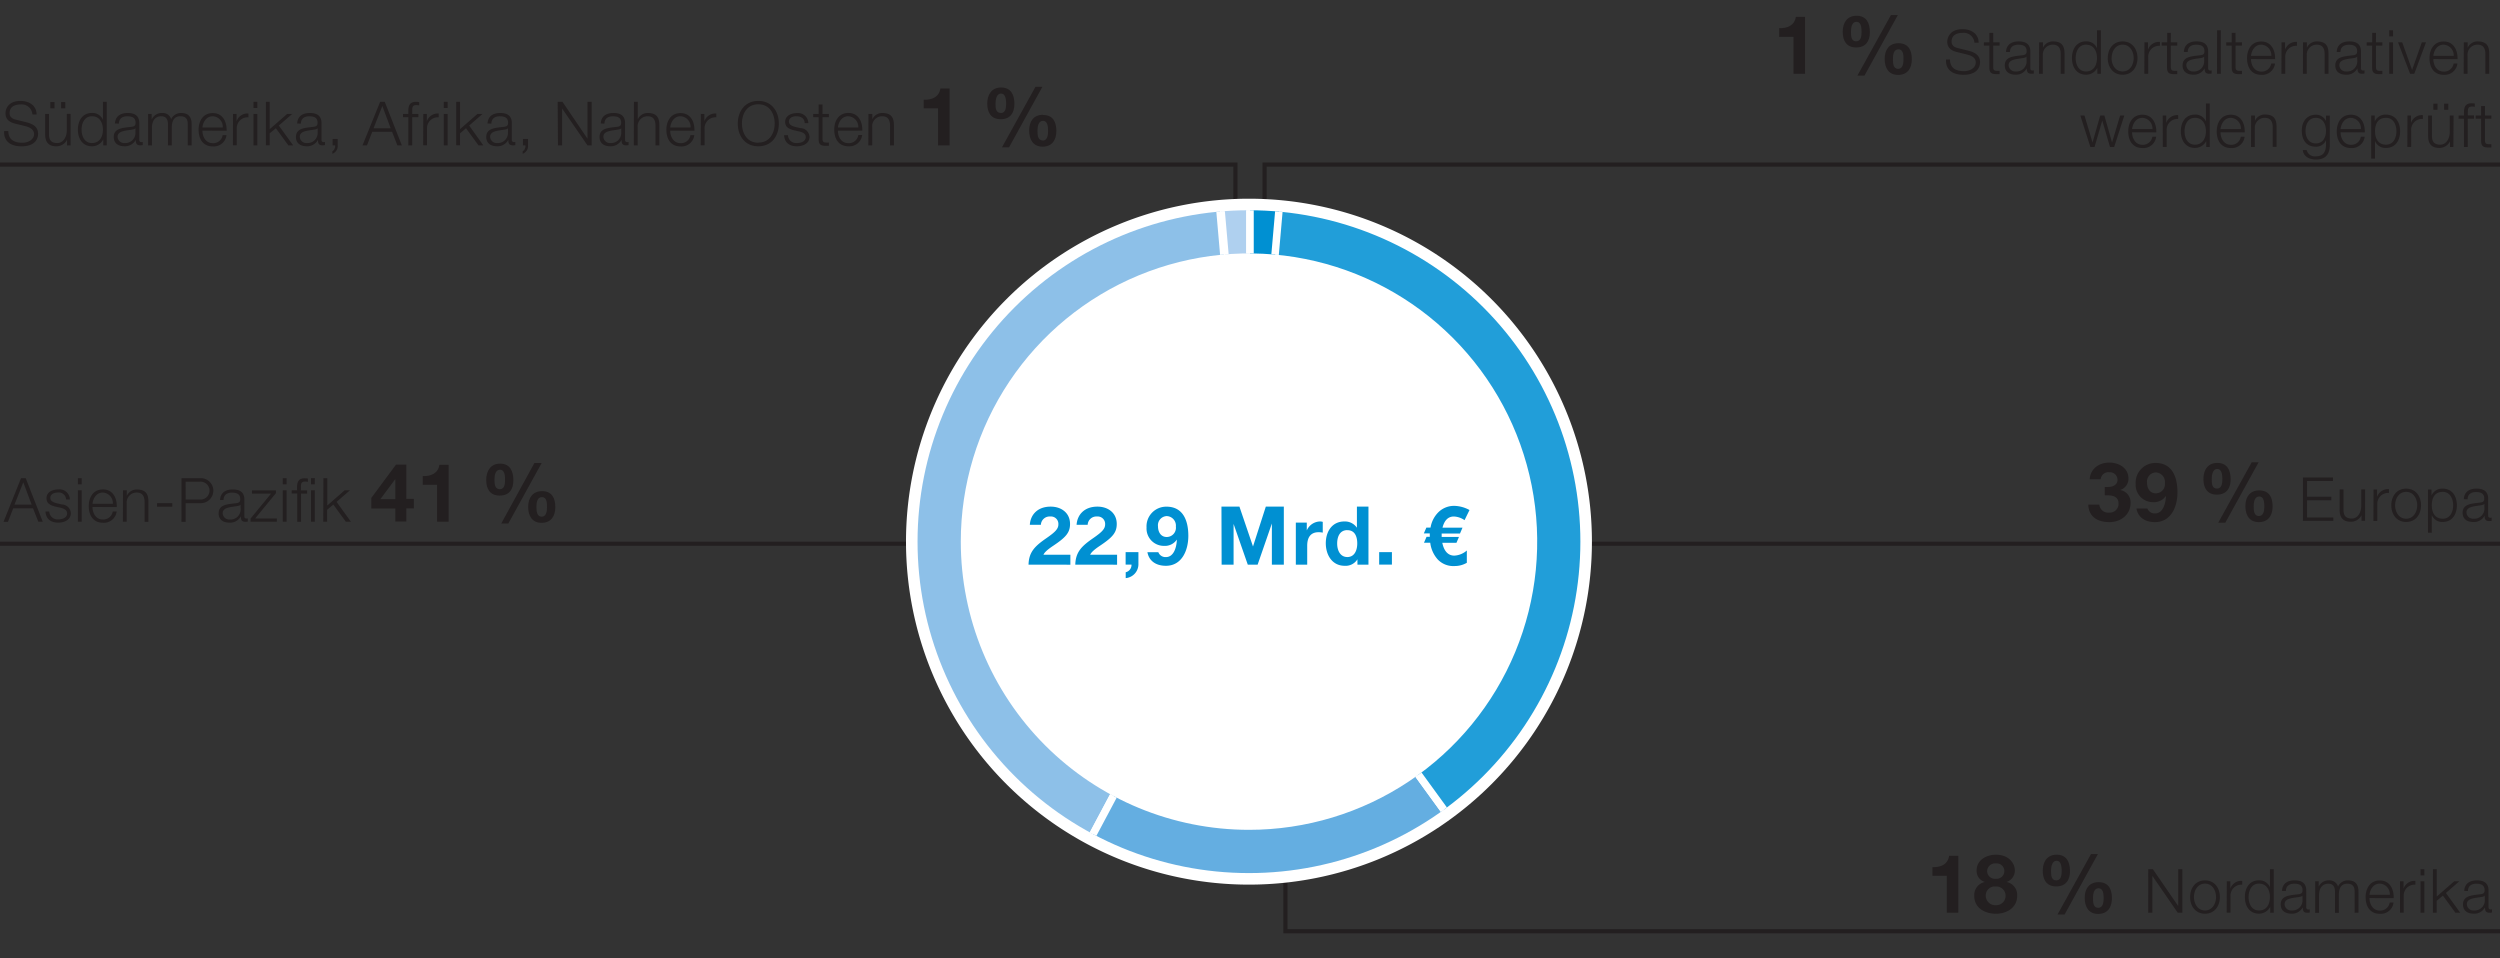 <svg id="DE" xmlns="http://www.w3.org/2000/svg" width="600" height="230" viewBox="0 0 600 230"><rect x="0" y="0" width="600" height="230" fill="#333333" stroke="none"/><defs><clipPath id="clip-path"><path d="M230.59 130a69.17 69.17 0 1169.16 69.16A69.16 69.16 0 01230.59 130m-10.38 0a79.54 79.54 0 1079.54-79.54A79.54 79.54 0 00220.21 130" fill="none"/></clipPath><style>.cls-2,.cls-6{fill:none}.cls-2{stroke:#231f20}.cls-6{stroke:#fff;stroke-miterlimit:10;stroke-width:1.8px}.cls-12{fill:#0090d2}.cls-11{fill:#231f20}</style></defs><path class="cls-2" d="M315.92 179.03l-80.86-48.53H0M298.67 65.7l64.79 64.8H600"/><path class="cls-2" d="M308.5 170v53.5H600M296.5 101V39.5H0M303.5 81V39.5H600"/><path d="M382.06 130a82.31 82.31 0 11-82.31-82.31A82.31 82.31 0 01382.06 130" fill="#fff"/><g clip-path="url(#clip-path)"><path d="M300 129.9l-7.27-83.09a84 84 0 017.27-.32z" fill="#afd0ef"/><path class="cls-6" d="M300 129.9l-7.27-83.09a84 84 0 017.27-.32z"/><path d="M299.74 129.9l-39.16 73.64a83.41 83.41 0 01-34.49-112.8 81.9 81.9 0 0166.38-43.93z" fill-rule="evenodd" fill="#8dc0e8"/><path class="cls-6" d="M299.74 129.9l-39.16 73.64a83.41 83.41 0 01-34.49-112.8 81.9 81.9 0 0166.38-43.93z"/><path d="M299.74 129.9l49 67.48c-26.61 19.33-59.15 21.61-88.19 6.16z" fill="#64aee1" fill-rule="evenodd"/><path class="cls-6" d="M299.74 129.9l49 67.48c-26.61 19.33-59.15 21.61-88.19 6.16z"/><path d="M299.74 129.9L307 46.81a83.4 83.4 0 0175.82 90.36c-2.19 25.1-13.68 45.4-34.06 60.21z" fill="#219ed9" fill-rule="evenodd"/><path class="cls-6" d="M299.74 129.9L307 46.81a83.4 83.4 0 0175.82 90.36c-2.19 25.1-13.68 45.4-34.06 60.21z"/><path d="M300 129.9V46.49c2.72 0 4.56.08 7.27.32z" fill="#0090d2" fill-rule="evenodd"/><path class="cls-6" d="M300 129.9V46.49c2.72 0 4.56.08 7.27.32z"/></g><path class="cls-11" d="M2 31.45c0 2.15 1.5 2.81 3.41 2.81 1.1 0 2.77-.6 2.77-2.12C8.13 31 7 30.49 6 30.25l-2.33-.57c-1.23-.31-2.35-.88-2.35-2.52 0-1 .65-2.94 3.6-2.94 2.07 0 3.86 1.1 3.86 3.25h-1a2.58 2.58 0 00-2.85-2.4c-1.36 0-2.62.53-2.62 2.08 0 1 .72 1.4 1.58 1.59l2.55.63c1.48.4 2.7 1.06 2.7 2.75 0 .72-.29 3-4 3C2.66 35.11.84 34 1 31.45zM16.94 34.89h-.85v-1.36a2.79 2.79 0 01-2.6 1.58c-1.92 0-2.65-1.1-2.65-2.87v-4.9h.92v4.92c0 1.36.56 2.07 2 2.07s2.27-1.49 2.27-3v-4h.92zM12.08 26v-1.51h1V26zm2.59 0v-1.51h1V26zM25.62 34.89h-.84v-1.43a3 3 0 01-2.7 1.65c-2.29 0-3.39-1.84-3.39-4s1.1-4 3.39-4a2.69 2.69 0 012.62 1.65v-4.32h.92zm-3.57-.56c1.95 0 2.65-1.65 2.65-3.21s-.7-3.22-2.65-3.22c-1.75 0-2.47 1.65-2.47 3.22s.72 3.21 2.47 3.21zM27.59 29.65c.1-1.77 1.32-2.53 3.06-2.53 1.33 0 2.78.4 2.78 2.43v4a.49.49 0 00.54.56.75.75 0 00.29-.06v.77a2.31 2.31 0 01-.6.06c-.93 0-1.08-.54-1.08-1.32a2.89 2.89 0 01-2.75 1.54c-1.41 0-2.53-.69-2.53-2.21 0-2.11 2.06-2.19 4.05-2.43.76-.07 1.19-.2 1.19-1 0-1.25-.88-1.55-2-1.55s-2 .52-2 1.75zm4.92 1.11c-.12.22-.53.3-.78.34-1.57.28-3.51.28-3.51 1.74a1.56 1.56 0 001.68 1.49A2.43 2.43 0 0032.51 32zM35.55 27.34h.85v1.27h.05a2.59 2.59 0 012.47-1.49 2.09 2.09 0 012.16 1.48 2.56 2.56 0 012.4-1.48c1.67 0 2.51.88 2.51 2.65v5.12h-.93v-5.08c0-1.24-.45-1.91-1.78-1.91-1.6 0-2.05 1.31-2.05 2.72v4.27h-.92v-5.12c0-1-.4-1.87-1.58-1.87-1.58 0-2.26 1.2-2.26 2.78v4.21h-.92zM48.58 31.36c0 1.35.73 3 2.49 3a2.28 2.28 0 002.37-1.93h.92a3.06 3.06 0 01-3.29 2.71c-2.4 0-3.41-1.84-3.41-4 0-2 1-4 3.41-4s3.39 2.12 3.32 4.24zm4.89-.77a2.54 2.54 0 00-2.4-2.69c-1.52 0-2.33 1.31-2.49 2.69zM55.92 27.34h.85v1.77a2.78 2.78 0 012.86-1.87v.92a2.6 2.6 0 00-2.81 2.71v4h-.92zM60.84 24.44h.92v1.48h-.92zm0 2.9h.92v7.55h-.92zM63.81 24.44h.92V31l4.19-3.66h1.22l-3.22 2.79 3.44 4.76h-1.15l-3-4.11L64.73 32v2.87h-.92zM71.32 29.65c.1-1.77 1.32-2.53 3.06-2.53 1.33 0 2.78.4 2.78 2.43v4a.49.49 0 00.54.56.75.75 0 00.29-.06v.77a2.31 2.31 0 01-.6.06c-.93 0-1.08-.54-1.08-1.32a2.89 2.89 0 01-2.75 1.54c-1.41 0-2.53-.69-2.53-2.21 0-2.11 2.06-2.19 4-2.43.76-.07 1.19-.2 1.19-1 0-1.25-.88-1.55-2-1.55s-2 .52-2 1.75zm4.92 1.11c-.12.22-.53.3-.78.34-1.57.28-3.51.28-3.51 1.74a1.56 1.56 0 001.68 1.49A2.43 2.43 0 0076.24 32zM81.05 33.34v1.57a2 2 0 01-1.28 2v-.63c.46-.16.71-.93.67-1.38h-.62v-1.56zM91.23 24.44h1.11l4.1 10.45h-1.07l-1.27-3.25h-4.76l-1.26 3.25H87zm-1.58 6.35h4.11l-2-5.35zM100.42 28.12h-1.49v6.77H98v-6.77h-1.28v-.78H98v-.69c0-1.3.33-2.21 1.83-2.21a5.19 5.19 0 01.77.06v.79a4.13 4.13 0 00-.67-.07c-1 0-1 .66-1 1.46v.66h1.49zM101.59 27.34h.85v1.77a2.77 2.77 0 012.85-1.87v.92a2.61 2.61 0 00-2.81 2.71v4h-.92zM106.51 24.44h.92v1.48h-.92zm0 2.9h.92v7.55h-.92zM109.48 24.44h.93V31l4.18-3.66h1.23l-3.22 2.79 3.4 4.76h-1.16l-3-4.11-1.43 1.22v2.87h-.93zM117 29.65c.11-1.77 1.32-2.53 3.06-2.53 1.33 0 2.78.4 2.78 2.43v4a.49.49 0 00.54.56.8.8 0 00.3-.06v.77a2.31 2.31 0 01-.6.06c-.94 0-1.09-.54-1.09-1.32a2.89 2.89 0 01-2.76 1.54c-1.4 0-2.53-.69-2.53-2.21 0-2.11 2.07-2.19 4.06-2.43.76-.07 1.18-.2 1.18-1 0-1.25-.88-1.55-2-1.55s-2 .52-2 1.75zm4.92 1.11c-.12.22-.52.3-.77.34-1.57.28-3.52.28-3.52 1.74a1.57 1.57 0 001.69 1.49 2.42 2.42 0 002.59-2.33zM126.73 33.34v1.57a2 2 0 01-1.29 2v-.63c.47-.16.72-.93.67-1.38h-.61v-1.56zM133.84 24.44H135l6 8.84v-8.84h1v10.45h-1l-6.09-8.84v8.84h-1zM144.18 29.65c.1-1.77 1.32-2.53 3.06-2.53 1.33 0 2.78.4 2.78 2.43v4a.49.49 0 00.54.56.75.75 0 00.29-.06v.77a2.31 2.31 0 01-.6.06c-.93 0-1.08-.54-1.08-1.32a2.89 2.89 0 01-2.75 1.54c-1.4 0-2.53-.69-2.53-2.21 0-2.11 2.06-2.19 4-2.43.76-.07 1.19-.2 1.19-1 0-1.25-.88-1.55-2-1.55s-2 .52-2 1.75zm4.92 1.11c-.12.22-.53.3-.78.34-1.56.28-3.51.28-3.51 1.74a1.57 1.57 0 001.68 1.49A2.43 2.43 0 00149.1 32zM152.14 24.44h.93v4.2a2.56 2.56 0 012.41-1.52c2.12 0 2.77 1.11 2.77 2.91v4.86h-.93v-4.71c0-1.29-.42-2.28-1.91-2.28a2.38 2.38 0 00-2.37 2.59v4.4h-.93zM160.85 31.36c0 1.35.74 3 2.49 3a2.28 2.28 0 002.37-1.93h.92a3.06 3.06 0 01-3.29 2.71c-2.4 0-3.41-1.84-3.41-4 0-2 1-4 3.41-4s3.4 2.12 3.32 4.24zm4.89-.77a2.54 2.54 0 00-2.4-2.69c-1.52 0-2.32 1.31-2.49 2.69zM168.2 27.34h.85v1.77a2.78 2.78 0 012.86-1.87v.92a2.6 2.6 0 00-2.81 2.71v4h-.93zM182 24.22c3.28 0 4.92 2.58 4.92 5.45s-1.64 5.44-4.92 5.44-4.93-2.58-4.93-5.44 1.66-5.45 4.93-5.45zm0 10c2.75 0 3.92-2.31 3.92-4.59s-1.17-4.6-3.92-4.6-3.93 2.31-3.93 4.6 1.19 4.63 3.93 4.63zM193.12 29.55c0-1.14-.92-1.65-2-1.65-.82 0-1.78.32-1.78 1.3 0 .8.92 1.11 1.56 1.27l1.23.28a2.21 2.21 0 012.15 2.09c0 1.64-1.62 2.27-3 2.27-1.78 0-2.95-.8-3.11-2.66h.93a2 2 0 002.22 1.88c.88 0 2.06-.38 2.06-1.43 0-.88-.82-1.17-1.65-1.37l-1.19-.27c-1.2-.31-2.1-.74-2.1-2 0-1.53 1.5-2.12 2.84-2.12a2.47 2.47 0 012.72 2.41zM197.4 27.34h1.53v.78h-1.53v5.09c0 .6.08.95.74 1a6.85 6.85 0 00.79 0V35h-.82c-1.23 0-1.65-.41-1.64-1.7v-5.18h-1.31v-.78h1.31v-2.27h.93zM201.1 31.36c0 1.35.73 3 2.49 3A2.29 2.29 0 00206 32.4h.92a3.07 3.07 0 01-3.29 2.71c-2.4 0-3.41-1.84-3.41-4 0-2 1-4 3.41-4s3.39 2.12 3.32 4.24zm4.89-.77a2.55 2.55 0 00-2.4-2.69c-1.52 0-2.33 1.31-2.49 2.69zM208.43 27.34h.93v1.3a2.56 2.56 0 012.41-1.52c2.12 0 2.77 1.11 2.77 2.91v4.86h-.93v-4.71c0-1.29-.42-2.28-1.91-2.28a2.38 2.38 0 00-2.37 2.59v4.4h-.93z"/><g><path class="cls-11" d="M227.9 34.89h-2.77V26h-3.44v-2.06c1.93.06 3.69-.62 4-2.71h2.21zM240.26 21c2.42 0 3.2 1.79 3.2 3.94s-1 3.67-3.3 3.67-3.22-1.6-3.22-3.75S238 21 240.26 21zm-.08 6.14c1.21 0 1.29-1.4 1.29-2.22s-.06-2.46-1.21-2.46-1.33 1.54-1.33 2.44 0 2.2 1.25 2.2zm8.33-6.3h1.66l-8 14.52h-1.7zm1.82 6.75c2.42 0 3.2 1.72 3.2 3.85s-1 3.76-3.3 3.76-3.23-1.75-3.23-3.88 1-3.77 3.33-3.77zm-.08 6.15c1.21 0 1.29-1.52 1.29-2.34s-.06-2.4-1.21-2.4-1.33 1.44-1.33 2.34 0 2.36 1.25 2.36z"/></g><g><path class="cls-11" d="M5.05 114.76h1.12l4.09 10.45H9.2L7.92 122H3.17l-1.26 3.25H.84zm-1.58 6.35h4.12l-2-5.35zM15.86 119.87a1.75 1.75 0 00-2-1.66c-.82 0-1.78.33-1.78 1.31 0 .8.92 1.11 1.56 1.27l1.23.28a2.2 2.2 0 012.13 2.09c0 1.64-1.62 2.27-3 2.27-1.77 0-2.94-.81-3.1-2.66h.92a2 2 0 002.23 1.88c.88 0 2.06-.38 2.06-1.43 0-.88-.82-1.17-1.65-1.38l-1.19-.26c-1.2-.31-2.11-.75-2.11-2 0-1.54 1.51-2.12 2.84-2.12a2.47 2.47 0 012.77 2.43zM18.69 114.76h.92v1.48h-.92zm0 2.9h.92v7.55h-.92zM22.2 121.68c0 1.35.73 3 2.49 3a2.29 2.29 0 002.37-1.93H28a3.08 3.08 0 01-3.29 2.71c-2.4 0-3.41-1.85-3.41-4 0-2 1-4 3.41-4s3.39 2.12 3.32 4.24zm4.89-.77a2.56 2.56 0 00-2.4-2.7c-1.53 0-2.33 1.32-2.49 2.7zM29.52 117.66h.92V119a2.57 2.57 0 012.41-1.52c2.13 0 2.77 1.11 2.77 2.91v4.86h-.92v-4.75c0-1.29-.43-2.29-1.92-2.29a2.38 2.38 0 00-2.37 2.59v4.41h-.92zM37.69 121.61v-.85h3.66v.85zM43.56 114.76h4.64a3 3 0 110 6h-3.65v4.48h-1zm1 5.12H48a2.14 2.14 0 100-4.27h-3.45zM52.81 120c.1-1.77 1.32-2.53 3.06-2.53 1.33 0 2.78.39 2.78 2.43v4a.48.48 0 00.54.55.74.74 0 00.29-.05v.77a2.84 2.84 0 01-.6.06c-.93 0-1.08-.54-1.08-1.32a2.89 2.89 0 01-2.8 1.52c-1.4 0-2.53-.69-2.53-2.21 0-2.11 2.06-2.2 4-2.43.76-.07 1.19-.21 1.19-1 0-1.25-.88-1.56-2-1.56s-2 .53-2 1.76zm4.92 1.11c-.12.22-.53.3-.78.34-1.56.28-3.51.28-3.51 1.74a1.57 1.57 0 001.68 1.49 2.43 2.43 0 002.64-2.37zM61.24 124.43h5.2v.78h-6.31v-.75l4.93-6h-4.59v-.77h5.76v.66zM67.86 114.76h.92v1.48h-.92zm0 2.9h.92v7.55h-.92zM71.33 118.43H70v-.77h1.29V117c0-1.3.34-2.21 1.83-2.21a5.09 5.09 0 01.77.06v.79a4 4 0 00-.67-.07c-1 0-1 .65-1 1.46v.66h1.49v.77h-1.46v6.78h-.92zm3.31-3.67h.92v1.48h-.92zm0 2.9h.92v7.55h-.92zM77.62 114.76h.93v6.56l4.18-3.66H84l-3.22 2.79 3.44 4.76H83l-3-4.11-1.49 1.24v2.87h-.93z"/></g><g><path class="cls-11" d="M94.88 122.05h-5.77v-2.54l5.93-8h2.48v8.21h1.81v2.29h-1.81v3.16h-2.64zm0-7h-.06l-3.53 4.74h3.59zM107.67 125.21h-2.77v-8.86h-3.44v-2.09c1.93.06 3.69-.62 4-2.71h2.21zM120 111.27c2.42 0 3.21 1.8 3.21 4s-1 3.67-3.3 3.67-3.22-1.6-3.22-3.75 1.07-3.92 3.31-3.92zm-.07 6.15c1.21 0 1.28-1.4 1.28-2.22s0-2.46-1.21-2.46-1.32 1.54-1.32 2.44.04 2.24 1.32 2.24zm8.33-6.3H130l-8 14.52h-1.7zm1.81 6.75c2.42 0 3.21 1.72 3.21 3.85s-1 3.76-3.3 3.76-3.22-1.72-3.22-3.84 1.07-3.77 3.35-3.77zM130 124c1.21 0 1.28-1.52 1.28-2.34s0-2.35-1.21-2.35-1.32 1.43-1.32 2.33.04 2.36 1.25 2.36z"/></g><g><path class="cls-12" d="M246.85 135.52c.07-3.11 1.62-4.51 4.33-6.39 2.07-1.44 2.83-2.2 2.83-3.27a1.78 1.78 0 00-1.93-1.9 2.1 2.1 0 00-2.27 2h-2.65c.15-2.44 1.87-4.37 5-4.37 2.6 0 4.65 1.54 4.65 4.16 0 2.07-1 3.2-4 5.21-1.58 1.05-2.17 1.68-2.38 2.18h6.46v2.39zM258.07 135.52c.08-3.11 1.62-4.51 4.33-6.39 2.07-1.44 2.83-2.2 2.83-3.27a1.78 1.78 0 00-1.93-1.9 2.09 2.09 0 00-2.26 2h-2.66c.16-2.44 1.88-4.37 5-4.37 2.59 0 4.64 1.54 4.64 4.16 0 2.07-1 3.2-4 5.21-1.58 1.05-2.16 1.68-2.38 2.18h6.46v2.39zM270.15 132.51h3.07v3a3.35 3.35 0 01-3.05 3.24v-1.41a1.79 1.79 0 001.39-1.83h-1.41zM279.81 135.79c-2.47 0-4.07-1.25-4.43-3.26H278a1.83 1.83 0 001.83 1.17c1.76 0 2.54-2.07 2.62-4.21a3.44 3.44 0 01-3.08 1.52 4.17 4.17 0 01-4.2-4.41 4.73 4.73 0 014.78-5c4.14 0 5.25 3.59 5.25 7s-1.5 7.19-5.39 7.19zm.2-11.93a2.2 2.2 0 00-2.09 2.48c0 1.29.66 2.54 2.09 2.54a2.22 2.22 0 002.2-2.5 2.29 2.29 0 00-2.21-2.52zM293.15 121.58h4.31l3.26 9.58 3.08-9.58h4.32v13.94h-2.87v-9.88l-3.42 9.88h-2.36l-3.41-9.78v9.78h-2.87zM311 125.43h2.63v1.87a3.56 3.56 0 013.22-2.15 2.05 2.05 0 01.61.1v2.58a5.05 5.05 0 00-1-.1c-2.05 0-2.73 1.44-2.73 3.24v4.55H311zM325.78 134.23a3.32 3.32 0 01-3.06 1.56c-3 0-4.53-2.6-4.53-5.41s1.51-5.23 4.47-5.23a3.48 3.48 0 013 1.51v-5.08h2.77v13.94h-2.64zm-2.42-7c-1.81 0-2.44 1.58-2.44 3.22s.73 3.24 2.44 3.24 2.38-1.6 2.38-3.26-.58-3.19-2.38-3.19zM331 132.51h3.06v3H331zM351.49 124.84a4.83 4.83 0 00-2.56-.88c-1.36 0-2.28.9-2.73 2.68h4.8l-.6 1.4H346v.82h4.15l-.6 1.41h-3.4c.41 2 1.39 3.08 2.89 3.08a4.94 4.94 0 003-1.23v2.95a5.85 5.85 0 01-3 .78 5.13 5.13 0 01-4-1.6 7.31 7.31 0 01-1.78-4h-1.5l.61-1.41h.78v-.51a1.28 1.28 0 010-.31h-1.43l.61-1.4h1a6.76 6.76 0 011.93-3.73 5.35 5.35 0 013.87-1.48 7.92 7.92 0 013.55 1z"/></g><g><path class="cls-11" d="M506.27 125.31c-3.07 0-5-1.47-5.08-4.2h2.64a2.13 2.13 0 002.4 1.91 2.09 2.09 0 002.22-2.14c0-1.5-1.05-2-2.63-2h-.68v-2h.74c1.13 0 2.32-.47 2.32-1.72a1.81 1.81 0 00-1.93-1.82 1.88 1.88 0 00-2.11 1.68h-2.63c.13-2.44 2.16-4 4.72-4 2.34 0 4.58 1.35 4.58 3.79a2.81 2.81 0 01-2 2.79 3 3 0 012.51 3.1c0 2.91-2.46 4.61-5.07 4.61zM517.18 125.31c-2.48 0-4.08-1.25-4.43-3.26h2.63a1.84 1.84 0 001.84 1.17c1.76 0 2.54-2.07 2.61-4.22a3.43 3.43 0 01-3.08 1.52 4.16 4.16 0 01-4.19-4.41 4.73 4.73 0 014.78-5c4.13 0 5.25 3.59 5.25 7.05s-1.53 7.15-5.41 7.15zm.2-11.93a2.2 2.2 0 00-2.09 2.48c0 1.29.66 2.54 2.09 2.54a2.22 2.22 0 002.2-2.5 2.29 2.29 0 00-2.2-2.52zM532.15 111.1c2.42 0 3.2 1.8 3.2 3.94s-1 3.67-3.3 3.67-3.22-1.6-3.22-3.75 1.04-3.86 3.32-3.86zm-.08 6.15c1.21 0 1.29-1.41 1.29-2.23s-.06-2.46-1.21-2.46-1.33 1.55-1.33 2.44 0 2.25 1.25 2.25zm8.34-6.31h1.66l-8 14.52h-1.7zm1.81 6.76c2.42 0 3.2 1.71 3.2 3.84s-1 3.77-3.3 3.77-3.22-1.72-3.22-3.85 1.04-3.76 3.32-3.76zm-.08 6.14c1.21 0 1.29-1.52 1.29-2.34s-.06-2.34-1.21-2.34-1.33 1.43-1.33 2.32 0 2.36 1.25 2.36z"/></g><g><path class="cls-11" d="M552.7 114.59h7.21v.85h-6.21v3.78h5.82v.85h-5.82v4.12h6.3v.81h-7.3zM567.62 125h-.85v-1.36a2.82 2.82 0 01-2.61 1.58c-1.91 0-2.65-1.09-2.65-2.87v-4.9h.93v4.92c0 1.36.55 2.08 2 2.08s2.26-1.5 2.26-3v-4h.93zM569.65 117.49h.85v1.77a2.77 2.77 0 012.85-1.87v.92a2.6 2.6 0 00-2.8 2.71v4h-.93zM581.05 121.27c0 2.16-1.27 4-3.57 4s-3.57-1.83-3.57-4 1.28-4 3.57-4 3.57 1.83 3.57 4zm-6.22 0c0 1.59.9 3.22 2.65 3.22s2.65-1.63 2.65-3.22-.89-3.22-2.65-3.22-2.65 1.62-2.65 3.22zM582.71 117.49h.85v1.44a2.78 2.78 0 012.69-1.66c2.3 0 3.4 1.85 3.4 4s-1.1 4-3.4 4a2.69 2.69 0 01-2.62-1.65v4.23h-.92zm3.57.56c-2 0-2.65 1.51-2.65 3.22s.71 3.22 2.65 3.22c1.76 0 2.48-1.66 2.48-3.22s-.76-3.22-2.48-3.22zM591.32 119.8c.1-1.77 1.32-2.53 3.06-2.53 1.33 0 2.78.4 2.78 2.43v4c0 .37.17.56.54.56a.75.75 0 00.29-.06v.8a2.31 2.31 0 01-.6.06c-.93 0-1.08-.54-1.08-1.31a2.88 2.88 0 01-2.75 1.53c-1.41 0-2.53-.69-2.53-2.21 0-2.1 2.06-2.19 4-2.43.76-.07 1.19-.2 1.19-1 0-1.24-.88-1.55-2-1.55s-2 .53-2 1.75zm4.92 1.12c-.12.22-.53.29-.78.33-1.56.28-3.51.28-3.51 1.74a1.57 1.57 0 001.68 1.5 2.44 2.44 0 002.64-2.37z"/></g><g><path class="cls-11" d="M470 219.06h-2.77v-8.86h-3.44v-2.09c1.93.06 3.69-.62 4-2.71H470zM479 205.13c3.39 0 4.56 2.34 4.56 3.67a2.86 2.86 0 01-2 2.87 3.17 3.17 0 012.56 3.33c0 2.89-2.56 4.3-5.11 4.3s-5.19-1.33-5.19-4.28a3.21 3.21 0 012.57-3.35 2.73 2.73 0 01-2-2.81c.01-2.46 2.39-3.73 4.61-3.73zm0 12.12a2.25 2.25 0 002.34-2.31 2.21 2.21 0 00-2.34-2.18 2.17 2.17 0 00-2.42 2.17 2.3 2.3 0 002.42 2.32zm0-6.35a1.85 1.85 0 100-3.68 1.91 1.91 0 00-2.09 1.89 1.87 1.87 0 002.09 1.79zM493.59 205.13c2.42 0 3.2 1.79 3.2 3.94s-1 3.67-3.3 3.67-3.22-1.6-3.22-3.75 1.04-3.86 3.32-3.86zm-.08 6.15c1.21 0 1.29-1.41 1.29-2.23s-.06-2.46-1.21-2.46-1.33 1.54-1.33 2.44 0 2.25 1.25 2.25zm8.33-6.31h1.66l-8 14.52h-1.7zm1.82 6.75c2.42 0 3.2 1.72 3.2 3.85s-1 3.77-3.3 3.77-3.22-1.72-3.22-3.85 1.04-3.77 3.32-3.77zm-.08 6.15c1.21 0 1.29-1.52 1.29-2.34s-.06-2.34-1.21-2.34-1.33 1.42-1.33 2.32 0 2.36 1.25 2.36z"/></g><g><path class="cls-11" d="M515.58 208.61h1.11l6.08 8.84v-8.84h1v10.45h-1.11l-6.09-8.84v8.84h-1zM532.77 215.29c0 2.16-1.27 4-3.57 4s-3.57-1.83-3.57-4 1.28-4 3.57-4 3.57 1.83 3.57 4zm-6.22 0c0 1.59.9 3.22 2.65 3.22s2.65-1.63 2.65-3.22-.89-3.22-2.65-3.22-2.65 1.62-2.65 3.22zM534.43 211.51h.85v1.77a2.77 2.77 0 012.85-1.87v.92a2.61 2.61 0 00-2.81 2.71v4h-.92zM545.7 219.06h-.85v-1.43a3 3 0 01-2.69 1.65c-2.3 0-3.39-1.84-3.39-4s1.09-4 3.39-4a2.69 2.69 0 012.62 1.66v-4.34h.92zm-3.57-.55c2 0 2.65-1.66 2.65-3.22s-.7-3.22-2.65-3.22c-1.75 0-2.47 1.65-2.47 3.22s.72 3.22 2.47 3.22zM547.67 213.82c.1-1.77 1.31-2.53 3.05-2.53 1.33 0 2.78.4 2.78 2.43v4a.49.49 0 00.54.56.77.77 0 00.3-.06v.78a2.31 2.31 0 01-.6.06c-.94 0-1.08-.54-1.08-1.31a2.88 2.88 0 01-2.75 1.53c-1.41 0-2.54-.69-2.54-2.21 0-2.1 2.07-2.19 4.06-2.43.76-.07 1.18-.2 1.18-1 0-1.24-.88-1.55-2-1.55s-2 .52-2 1.75zm4.91 1.12c-.11.22-.52.29-.77.33-1.57.28-3.51.28-3.51 1.74a1.56 1.56 0 001.68 1.5 2.43 2.43 0 002.63-2.37zM555.64 211.51h.85v1.27a2.6 2.6 0 012.47-1.49 2.12 2.12 0 012.17 1.48 2.55 2.55 0 012.4-1.48c1.66 0 2.5.88 2.5 2.65v5.12h-.92V214c0-1.24-.46-1.91-1.79-1.91-1.59 0-2 1.31-2 2.72v4.27h-.92v-5.12c0-1-.4-1.87-1.58-1.87-1.58 0-2.25 1.2-2.25 2.78v4.21h-.93zM568.67 215.54c0 1.34.74 3 2.49 3a2.29 2.29 0 002.37-1.94h.92a3.06 3.06 0 01-3.29 2.71c-2.4 0-3.41-1.84-3.41-4 0-2 1-4 3.41-4s3.4 2.12 3.32 4.25zm4.89-.78a2.54 2.54 0 00-2.4-2.69c-1.52 0-2.33 1.31-2.49 2.69zM576 211.51h.85v1.77a2.77 2.77 0 012.85-1.87v.92a2.6 2.6 0 00-2.81 2.71v4H576zM580.93 208.61h.92v1.48h-.92zm0 2.9h.92v7.55h-.92zM583.9 208.61h.92v6.56l4.19-3.66h1.23l-3.22 2.8 3.44 4.75h-1.16l-3-4.11-1.49 1.24v2.87h-.92zM591.41 213.82c.1-1.77 1.32-2.53 3.06-2.53 1.33 0 2.78.4 2.78 2.43v4c0 .37.17.56.54.56a.75.75 0 00.29-.06v.78a2.31 2.31 0 01-.6.06c-.93 0-1.08-.54-1.08-1.31a2.88 2.88 0 01-2.75 1.53c-1.41 0-2.53-.69-2.53-2.21 0-2.1 2.06-2.19 4-2.43.76-.07 1.19-.2 1.19-1 0-1.24-.88-1.55-2-1.55s-2 .52-2 1.75zm4.92 1.12c-.12.22-.53.29-.78.33-1.56.28-3.51.28-3.51 1.74a1.56 1.56 0 001.68 1.5 2.44 2.44 0 002.64-2.37z"/></g><g><path class="cls-11" d="M433.21 17.71h-2.77V8.85H427V6.76c1.93.06 3.69-.62 4-2.71h2.21zM445.56 3.78c2.42 0 3.21 1.79 3.21 3.94s-1 3.67-3.3 3.67-3.22-1.6-3.22-3.75 1.03-3.86 3.31-3.86zm-.07 6.14c1.21 0 1.28-1.4 1.28-2.22s0-2.46-1.21-2.46-1.32 1.54-1.32 2.44 0 2.24 1.25 2.24zm8.33-6.3h1.66l-8 14.52h-1.7zm1.81 6.75c2.42 0 3.21 1.72 3.21 3.85s-1 3.76-3.3 3.76-3.22-1.71-3.22-3.84 1.03-3.77 3.31-3.77zm-.07 6.15c1.21 0 1.28-1.52 1.28-2.34s0-2.34-1.21-2.34-1.32 1.42-1.32 2.32 0 2.36 1.25 2.36z"/></g><g><path class="cls-11" d="M468 14.27c0 2.15 1.5 2.81 3.41 2.81 1.1 0 2.77-.6 2.77-2.12 0-1.19-1.17-1.65-2.15-1.89l-2.33-.57c-1.23-.31-2.36-.88-2.36-2.52C467.37 9 468 7 471 7c2.08 0 3.87 1.1 3.87 3.25h-1A2.58 2.58 0 00471 7.89c-1.36 0-2.62.53-2.62 2.08 0 1 .72 1.4 1.58 1.59l2.55.63c1.47.4 2.7 1.06 2.7 2.76 0 .71-.29 3-4 3-2.47 0-4.29-1.11-4.17-3.66zM478.37 10.16h1.53v.78h-1.53V16c0 .6.09.95.74 1a6.85 6.85 0 00.79 0v.79h-.82c-1.22 0-1.65-.41-1.63-1.7v-5.15h-1.32v-.78h1.32V7.89h.92zM481.44 12.47c.1-1.77 1.32-2.53 3.06-2.53 1.33 0 2.78.4 2.78 2.43v4a.49.49 0 00.54.56.84.84 0 00.3-.06v.77a2.35 2.35 0 01-.6.06c-.94 0-1.09-.54-1.09-1.32a2.87 2.87 0 01-2.75 1.54c-1.4 0-2.53-.69-2.53-2.21 0-2.11 2.06-2.19 4.05-2.43.76-.07 1.19-.2 1.19-1 0-1.25-.88-1.55-2-1.55s-2 .52-2 1.75zm4.92 1.11c-.12.22-.53.3-.78.34-1.56.28-3.51.28-3.51 1.74a1.57 1.57 0 001.69 1.49 2.43 2.43 0 002.63-2.37zM489.39 10.16h.92v1.3a2.6 2.6 0 012.42-1.52c2.12 0 2.76 1.11 2.76 2.91v4.86h-.92V13c0-1.29-.42-2.28-1.91-2.28a2.39 2.39 0 00-2.38 2.59v4.4h-.92zM504.21 17.71h-.85v-1.43a3 3 0 01-2.7 1.65c-2.29 0-3.39-1.84-3.39-4s1.1-4 3.39-4a2.69 2.69 0 012.62 1.65V7.26h.93zm-3.58-.56c1.95 0 2.65-1.65 2.65-3.21s-.7-3.22-2.65-3.22c-1.75 0-2.47 1.65-2.47 3.22s.72 3.21 2.47 3.21zM513 13.94c0 2.16-1.28 4-3.57 4s-3.57-1.83-3.57-4 1.27-4 3.57-4 3.57 1.83 3.57 4zm-6.22 0c0 1.59.89 3.21 2.65 3.21s2.65-1.62 2.65-3.21-.9-3.22-2.65-3.22-2.63 1.62-2.63 3.22zM514.67 10.16h.85v1.77a2.78 2.78 0 012.86-1.87V11a2.6 2.6 0 00-2.81 2.71v4h-.93zM521 10.16h1.54v.78H521V16c0 .6.09.95.75 1a7 7 0 00.79 0v.79h-.82c-1.23 0-1.65-.41-1.64-1.7v-5.15h-1.28v-.78h1.32V7.89h.88zM524.12 12.47c.1-1.77 1.31-2.53 3.06-2.53 1.33 0 2.78.4 2.78 2.43v4c0 .37.17.56.54.56a.75.75 0 00.29-.06v.77a2.31 2.31 0 01-.6.06c-.94 0-1.08-.54-1.08-1.32a2.89 2.89 0 01-2.75 1.54c-1.41 0-2.54-.69-2.54-2.21 0-2.11 2.07-2.19 4.06-2.43.76-.07 1.18-.2 1.18-1 0-1.25-.87-1.55-2-1.55s-2 .52-2 1.75zm4.88 1.11c-.11.22-.52.3-.77.34-1.57.28-3.51.28-3.51 1.74a1.56 1.56 0 001.68 1.49 2.42 2.42 0 002.6-2.37zM532.1 7.26h.9v10.45h-.92zM536.53 10.16h1.54v.78h-1.54V16c0 .6.09.95.75 1a7.09 7.09 0 00.79 0v.79h-.82c-1.23 0-1.65-.41-1.64-1.7v-5.15h-1.32v-.78h1.32V7.89h.92zM540.24 14.18c0 1.35.73 3 2.48 3a2.28 2.28 0 002.37-1.93h.91a3.08 3.08 0 01-3.3 2.71c-2.4 0-3.41-1.84-3.41-4 0-2 1-4 3.41-4s3.4 2.12 3.32 4.24zm4.88-.77a2.54 2.54 0 00-2.4-2.69c-1.52 0-2.32 1.31-2.48 2.69zM547.57 10.16h.85v1.77a2.77 2.77 0 012.85-1.87V11a2.6 2.6 0 00-2.81 2.71v4h-.92zM552.72 10.16h.93v1.3a2.6 2.6 0 012.42-1.52c2.12 0 2.77 1.11 2.77 2.91v4.86h-.93V13c0-1.29-.42-2.28-1.91-2.28a2.38 2.38 0 00-2.37 2.59v4.4h-.93zM560.8 12.47c.11-1.77 1.32-2.53 3.06-2.53 1.33 0 2.78.4 2.78 2.43v4a.49.49 0 00.54.56.77.77 0 00.3-.06v.77a2.31 2.31 0 01-.6.06c-.94 0-1.09-.54-1.09-1.32a2.89 2.89 0 01-2.79 1.55c-1.4 0-2.53-.69-2.53-2.21 0-2.11 2.07-2.19 4.06-2.43.76-.07 1.18-.2 1.18-1 0-1.25-.88-1.55-2-1.55s-2 .52-2 1.75zm4.92 1.11c-.11.22-.52.3-.77.34-1.57.28-3.51.28-3.51 1.74a1.56 1.56 0 001.68 1.49 2.42 2.42 0 002.63-2.37zM570.23 10.16h1.54v.78h-1.54V16c0 .6.09.95.75 1a7.09 7.09 0 00.79 0v.79h-.82c-1.23 0-1.66-.41-1.64-1.7v-5.15H568v-.78h1.32V7.89h.92zM573.41 7.26h.92v1.48h-.92zm0 2.9h.92v7.55h-.92zM575.53 10.16h1l2.37 6.63 2.34-6.63h1l-2.82 7.55h-1zM584 14.18c0 1.35.73 3 2.49 3a2.29 2.29 0 002.37-1.93h.92a3.08 3.08 0 01-3.29 2.71c-2.4 0-3.41-1.84-3.41-4 0-2 1-4 3.41-4s3.39 2.12 3.32 4.24zm4.89-.77a2.55 2.55 0 00-2.4-2.69c-1.53 0-2.33 1.31-2.49 2.69zM591.31 10.16h.93v1.3a2.58 2.58 0 012.41-1.52c2.12 0 2.77 1.11 2.77 2.91v4.86h-.93V13c0-1.29-.42-2.28-1.91-2.28a2.38 2.38 0 00-2.37 2.59v4.4h-.93z"/></g><g><path class="cls-11" d="M499.28 27.73h1l1.93 6.47 1.84-6.47h1l1.84 6.47 1.94-6.47h1l-2.43 7.55h-1l-1.86-6.35-1.85 6.35h-1zM511.7 31.75c0 1.35.74 3 2.49 3a2.28 2.28 0 002.37-1.93h.92a3.07 3.07 0 01-3.29 2.71c-2.4 0-3.41-1.84-3.41-4 0-2 1-4 3.41-4s3.4 2.12 3.32 4.24zm4.89-.77a2.55 2.55 0 00-2.4-2.7c-1.52 0-2.32 1.32-2.49 2.7zM519.05 27.73h.85v1.77a2.78 2.78 0 012.86-1.87v.92a2.59 2.59 0 00-2.76 2.71v4h-.93zM530.34 35.28h-.85v-1.43a3 3 0 01-2.69 1.65c-2.3 0-3.4-1.84-3.4-4s1.1-4 3.4-4a2.7 2.7 0 012.62 1.65v-4.32h.92zm-3.57-.56c1.94 0 2.65-1.65 2.65-3.22s-.71-3.22-2.65-3.22c-1.76 0-2.48 1.66-2.48 3.22s.71 3.22 2.48 3.22zM532.93 31.75c0 1.35.73 3 2.49 3a2.28 2.28 0 002.37-1.93h.92a3.07 3.07 0 01-3.29 2.71c-2.4 0-3.41-1.84-3.41-4 0-2 1-4 3.41-4s3.39 2.12 3.32 4.24zm4.89-.77a2.55 2.55 0 00-2.4-2.7c-1.52 0-2.33 1.32-2.49 2.7zM540.27 27.73h.92V29a2.57 2.57 0 012.41-1.52c2.12 0 2.77 1.11 2.77 2.91v4.86h-.92v-4.68c0-1.29-.43-2.29-1.92-2.29a2.38 2.38 0 00-2.37 2.59v4.41h-.92zM559.16 34.66c0 2.27-.9 3.63-3.35 3.63-1.5 0-3-.68-3.13-2.28h.92a2 2 0 002.21 1.51c1.72 0 2.43-1 2.43-2.86v-1a2.57 2.57 0 01-2.4 1.55c-2.41 0-3.41-1.71-3.41-3.88s1.23-3.8 3.41-3.8a2.63 2.63 0 012.4 1.52v-1.3h.92zm-.92-3.24c0-1.48-.67-3.14-2.43-3.14s-2.48 1.57-2.48 3.14.77 3 2.48 3 2.43-1.48 2.43-3zM561.74 31.75c0 1.35.74 3 2.49 3a2.28 2.28 0 002.37-1.93h.92a3.07 3.07 0 01-3.29 2.71c-2.4 0-3.41-1.84-3.41-4 0-2 1-4 3.41-4s3.4 2.12 3.32 4.24zm4.89-.77a2.55 2.55 0 00-2.4-2.7c-1.52 0-2.33 1.32-2.49 2.7zM569.09 27.73h.85v1.43a2.79 2.79 0 012.69-1.65c2.3 0 3.4 1.84 3.4 4s-1.1 4-3.4 4a2.7 2.7 0 01-2.63-1.66v4.22h-.92zm3.57.55c-2 0-2.65 1.51-2.65 3.22s.71 3.22 2.65 3.22c1.76 0 2.48-1.65 2.48-3.22s-.72-3.22-2.48-3.22zM577.79 27.73h.85v1.77a2.77 2.77 0 012.85-1.87v.92a2.59 2.59 0 00-2.81 2.71v4h-.92zM588.81 35.28H588v-1.36a2.81 2.81 0 01-2.6 1.58c-1.92 0-2.65-1.1-2.65-2.87v-4.9h.92v4.92c0 1.36.56 2.07 2 2.07s2.27-1.49 2.27-3v-4h.92zM584 26.35v-1.47h1v1.47zm2.59 0v-1.47h1v1.47zM593.76 28.5h-1.49v6.78h-.92V28.5h-1.29v-.77h1.29V27c0-1.3.33-2.21 1.82-2.21a5.22 5.22 0 01.78.06v.79a4.13 4.13 0 00-.67-.07c-1 0-1 .66-1 1.46v.66h1.49zM596.39 27.73h1.54v.77h-1.54v5.1c0 .6.09.95.75 1a7 7 0 00.79 0v.79h-.82c-1.23 0-1.65-.41-1.64-1.7V28.5h-1.31v-.77h1.31v-2.27h.92z"/></g></svg>